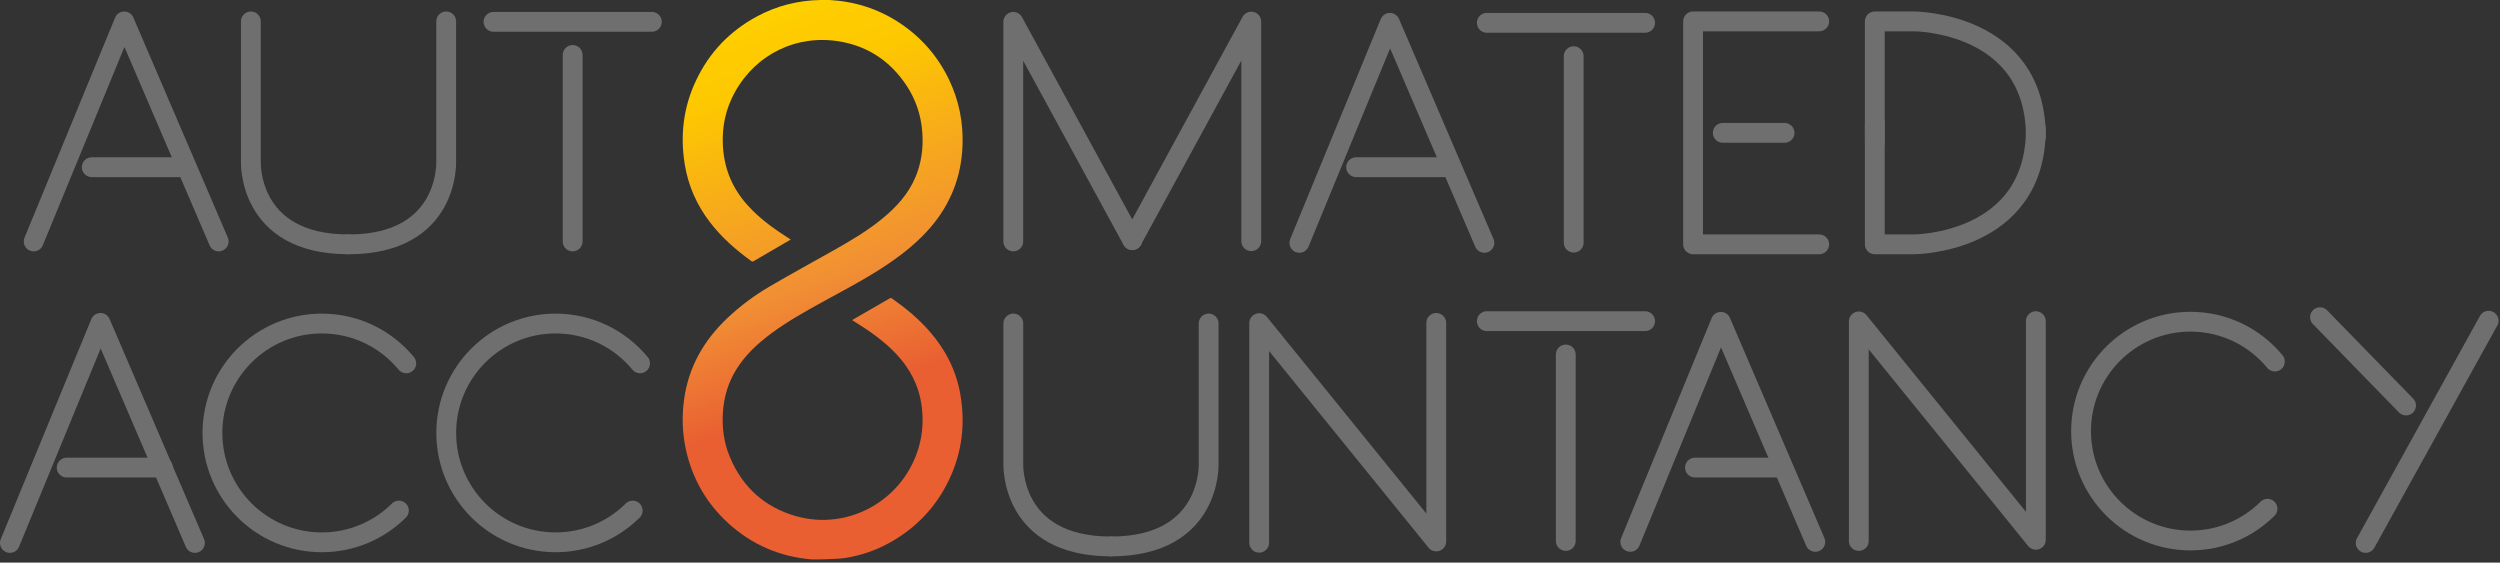 <svg width="631" height="142" viewBox="0 0 631 142" fill="none" xmlns="http://www.w3.org/2000/svg">
<rect x="0" y="0" width="631" height="142" fill="#333333" stroke="none"/>
<g clip-path="url(#clip0)">
<path d="M8.5 60.94L31.36 5.4L55.2 60.94" stroke="#706F6F" stroke-width="5" stroke-miterlimit="10" stroke-linecap="round" stroke-linejoin="round"/>
<path d="M2.5 137.04L25.36 81.5L49.2 137.04" stroke="#706F6F" stroke-width="5" stroke-miterlimit="10" stroke-linecap="round" stroke-linejoin="round"/>
<path d="M411.48 136.77L434.34 81.23L458.18 136.77" stroke="#706F6F" stroke-width="5" stroke-miterlimit="10" stroke-linecap="round" stroke-linejoin="round"/>
<path d="M327.96 61.3L350.81 5.76L374.66 61.3" stroke="#706F6F" stroke-width="5" stroke-miterlimit="10" stroke-linecap="round" stroke-linejoin="round"/>
<path d="M63.32 5.4V40.68C63.32 40.68 62.35 61.67 87.94 61.67" stroke="#706F6F" stroke-width="5" stroke-miterlimit="10" stroke-linecap="round" stroke-linejoin="round"/>
<path d="M112.62 5.4V40.68C112.62 40.68 113.59 61.67 88 61.67" stroke="#706F6F" stroke-width="5" stroke-miterlimit="10" stroke-linecap="round" stroke-linejoin="round"/>
<path d="M255.76 81.65V116.93C255.76 116.93 254.79 137.92 280.38 137.92" stroke="#706F6F" stroke-width="5" stroke-miterlimit="10" stroke-linecap="round" stroke-linejoin="round"/>
<path d="M305.06 81.65V116.93C305.06 116.93 306.03 137.92 280.44 137.92" stroke="#706F6F" stroke-width="5" stroke-miterlimit="10" stroke-linecap="round" stroke-linejoin="round"/>
<path d="M124.56 5.51H164.53" stroke="#706F6F" stroke-width="5" stroke-miterlimit="10" stroke-linecap="round" stroke-linejoin="round"/>
<path d="M144.54 13.87V60.94" stroke="#706F6F" stroke-width="5" stroke-miterlimit="10" stroke-linecap="round" stroke-linejoin="round"/>
<path d="M375.27 5.76H415.23" stroke="#706F6F" stroke-width="5" stroke-miterlimit="10" stroke-linecap="round" stroke-linejoin="round"/>
<path d="M397.2 14.18V61.24" stroke="#706F6F" stroke-width="5" stroke-miterlimit="10" stroke-linecap="round" stroke-linejoin="round"/>
<path d="M375.27 81.06H415.23" stroke="#706F6F" stroke-width="5" stroke-miterlimit="10" stroke-linecap="round" stroke-linejoin="round"/>
<path d="M395.2 89.48V136.54" stroke="#706F6F" stroke-width="5" stroke-miterlimit="10" stroke-linecap="round" stroke-linejoin="round"/>
<path d="M100.68 128.87C95.69 133.82 88.82 136.88 81.23 136.88C65.98 136.88 53.62 124.52 53.62 109.27C53.62 94.02 65.98 81.66 81.23 81.66C89.81 81.66 97.47 85.57 102.54 91.71" stroke="#706F6F" stroke-width="5" stroke-miterlimit="10" stroke-linecap="round" stroke-linejoin="round"/>
<path d="M159.69 128.87C154.7 133.82 147.83 136.88 140.24 136.88C124.99 136.88 112.63 124.52 112.63 109.27C112.63 94.02 124.99 81.66 140.24 81.66C148.82 81.66 156.48 85.57 161.55 91.71" stroke="#706F6F" stroke-width="5" stroke-miterlimit="10" stroke-linecap="round" stroke-linejoin="round"/>
<path d="M572.32 128.41C567.33 133.36 560.46 136.42 552.87 136.42C537.62 136.42 525.26 124.06 525.26 108.81C525.26 93.56 537.62 81.2 552.87 81.2C561.45 81.2 569.11 85.11 574.18 91.25" stroke="#706F6F" stroke-width="5" stroke-miterlimit="10" stroke-linecap="round" stroke-linejoin="round"/>
<path d="M255.75 60.94V5.51L285.79 60.63" stroke="#706F6F" stroke-width="5" stroke-miterlimit="10" stroke-linecap="round" stroke-linejoin="round"/>
<path d="M317.82 136.98V81.56L362.51 136.67V81.5" stroke="#706F6F" stroke-width="5" stroke-miterlimit="10" stroke-linecap="round" stroke-linejoin="round"/>
<path d="M469.16 136.54V81.12L513.85 136.24V81.06" stroke="#706F6F" stroke-width="5" stroke-miterlimit="10" stroke-linecap="round" stroke-linejoin="round"/>
<path d="M315.82 60.88V5.45L285.79 60.57" stroke="#706F6F" stroke-width="5" stroke-miterlimit="10" stroke-linecap="round" stroke-linejoin="round"/>
<path d="M459.17 5.4H427.33V61.67H459.17" stroke="#706F6F" stroke-width="5" stroke-miterlimit="10" stroke-linecap="round" stroke-linejoin="round"/>
<path d="M473.2 36.02V5.4H483.06C483.06 5.4 513.85 5.4 513.85 34.49" stroke="#706F6F" stroke-width="5" stroke-miterlimit="10" stroke-linecap="round" stroke-linejoin="round"/>
<path d="M473.2 31.04V61.67H483.06C483.06 61.67 513.85 61.67 513.85 32.58" stroke="#706F6F" stroke-width="5" stroke-miterlimit="10" stroke-linecap="round" stroke-linejoin="round"/>
<path d="M434.83 33.53H450.42" stroke="#706F6F" stroke-width="5" stroke-miterlimit="10" stroke-linecap="round" stroke-linejoin="round"/>
<path d="M597.1 137.04L628.13 80.95" stroke="#706F6F" stroke-width="5" stroke-miterlimit="10" stroke-linecap="round"/>
<path d="M585.57 80.06L607.29 102.35" stroke="#706F6F" stroke-width="5" stroke-miterlimit="10" stroke-linecap="round"/>
<path d="M23.16 42.2H45.8" stroke="#706F6F" stroke-width="5" stroke-miterlimit="10" stroke-linecap="round"/>
<path d="M16.83 118.02H41.14" stroke="#706F6F" stroke-width="5" stroke-miterlimit="10" stroke-linecap="round"/>
<path d="M342.28 42.2H366.03" stroke="#706F6F" stroke-width="5" stroke-miterlimit="10" stroke-linecap="round"/>
<path d="M427.81 118.02H449.84" stroke="#706F6F" stroke-width="5" stroke-miterlimit="10" stroke-linecap="round"/>
<path d="M207.09 0C201.43 0.11 196.08 1.45 191.09 4.13C184.22 7.82 179.07 13.19 175.72 20.23C172.49 26.99 171.64 34.11 172.83 41.47C173.7 46.89 175.87 51.75 179.2 56.1C182.15 59.94 185.74 63.08 189.64 65.91C189.89 66.09 190.05 66.01 190.26 65.89C193.16 64.2 196.07 62.51 198.97 60.82C199.15 60.71 199.34 60.6 199.58 60.46C199.35 60.31 199.18 60.19 199 60.08C195.79 58.06 192.72 55.87 190.01 53.19C188.03 51.23 186.32 49.05 185.03 46.56C183.42 43.45 182.62 40.13 182.45 36.64C182.21 31.85 183.2 27.34 185.54 23.16C190.9 13.57 201.21 8.61 212.03 10.48C219.16 11.71 224.71 15.47 228.73 21.47C231.16 25.1 232.5 29.14 232.8 33.51C233.06 37.34 232.58 41.06 231.1 44.62C229.31 48.91 226.29 52.23 222.75 55.14C218.95 58.26 214.74 60.75 210.47 63.15C205.03 66.22 199.54 69.21 194.15 72.37C190.3 74.63 186.73 77.3 183.48 80.39C177.61 85.98 173.79 92.66 172.67 100.78C172.08 105.05 172.2 109.3 173.13 113.52C174.76 120.87 178.35 127.1 183.92 132.15C189.81 137.48 196.75 140.47 204.67 141.18C205.6 141.26 211.38 141.13 213.18 140.86C217.63 140.18 221.8 138.67 225.66 136.34C231.82 132.64 236.49 127.54 239.57 121.04C242.83 114.16 243.69 106.94 242.37 99.45C241.32 93.46 238.65 88.27 234.69 83.71C231.9 80.5 228.66 77.81 225.19 75.37C224.95 75.2 224.79 75.18 224.53 75.33C221.52 77.08 218.5 78.8 215.49 80.54C215.36 80.61 215.24 80.69 215.07 80.8C215.41 81.01 215.7 81.2 216 81.38C219.67 83.66 223.18 86.14 226.16 89.29C229.65 92.98 231.92 97.27 232.61 102.35C233.08 105.85 232.91 109.3 231.95 112.7C228.17 126.15 214.25 134.07 200.9 130.27C192.98 128.01 187.43 122.98 184.24 115.4C182.68 111.7 182.18 107.8 182.48 103.8C182.77 100.03 183.83 96.51 185.82 93.29C188.12 89.56 191.28 86.66 194.77 84.08C198.73 81.16 203 78.75 207.31 76.38C212.9 73.3 218.58 70.37 223.89 66.8C227.95 64.07 231.75 61.03 234.95 57.29C239.97 51.4 242.63 44.57 242.94 36.84C243.17 30.99 242.07 25.4 239.54 20.11C236.71 14.21 232.56 9.44 227.12 5.82C221.74 2.25 215.81 0.36 209.37 0C208.85 0 207.25 0 207.09 0Z" fill="url(#paint0_linear)"/>
</g>
<defs>
<linearGradient id="paint0_linear" x1="179.258" y1="-12.925" x2="221.713" y2="112.079" gradientUnits="userSpaceOnUse">
<stop stop-color="#FFEF26"/>
<stop offset="0.059" stop-color="#FFE000"/>
<stop offset="0.13" stop-color="#FFD300"/>
<stop offset="0.203" stop-color="#FECB00"/>
<stop offset="0.281" stop-color="#FDC800"/>
<stop offset="0.668" stop-color="#F18F34"/>
<stop offset="0.888" stop-color="#E95F32"/>
</linearGradient>
<clipPath id="clip0">
<rect width="630.63" height="141.22" fill="white"/>
</clipPath>
</defs>
</svg>
